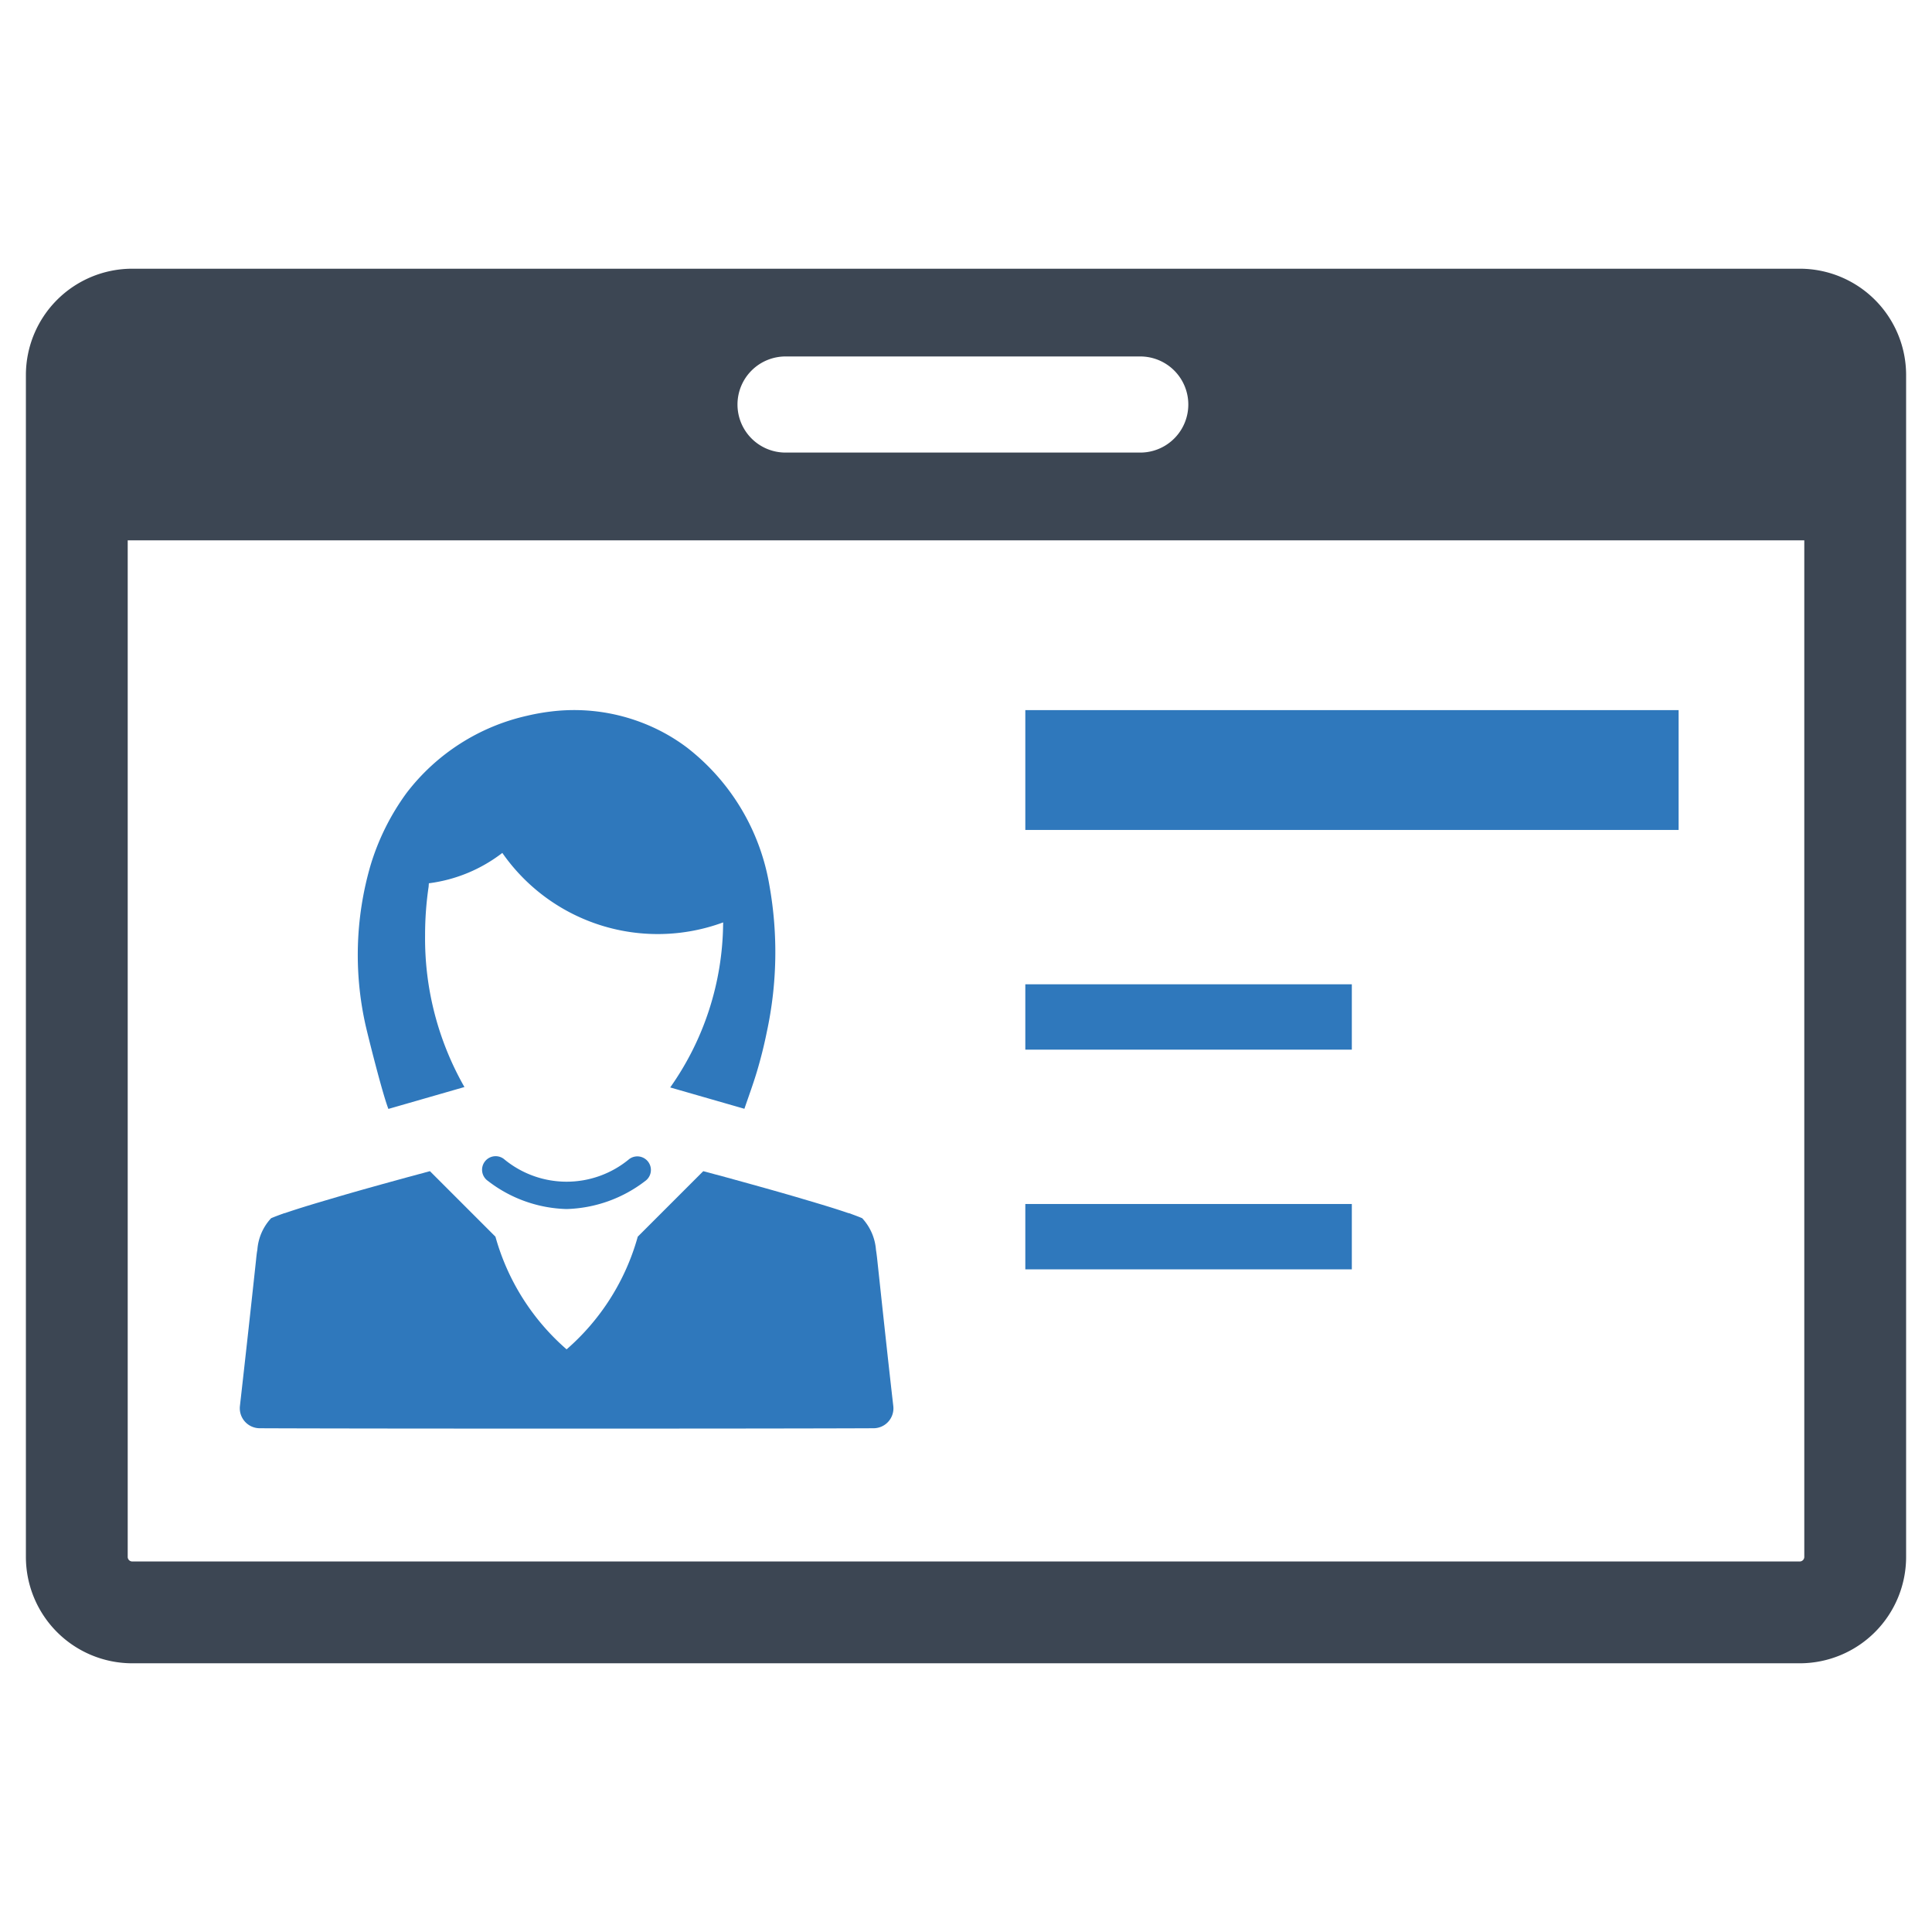 <svg id="Layer_1" data-name="Layer 1" xmlns="http://www.w3.org/2000/svg" viewBox="0 0 128 128"><defs><style>.cls-1{fill:#3c4653;}.cls-2{fill:#2f78bc;}</style></defs><path class="cls-1" d="M119.242,17.803H8.758a7.047,7.047,0,0,0-7.042,7.042v78.297a7.05,7.05,0,0,0,7.042,7.055h110.485a7.05,7.05,0,0,0,7.042-7.055V24.845A7.047,7.047,0,0,0,119.242,17.803Zm-67.141,5.814h23.5a3.184,3.184,0,0,1,0,6.367h-23.5a3.184,3.184,0,1,1,0-6.367Zm67.438,79.525a.303.303,0,0,1-.297.31H8.758a.303.303,0,0,1-.297-.31V35.798H119.539Z"/><rect class="cls-2" x="67.93" y="47.047" width="43.282" height="7.939"/><rect class="cls-2" x="67.93" y="65.212" width="21.632" height="4.33"/><rect class="cls-2" x="67.93" y="79.768" width="21.632" height="4.33"/><path class="cls-2" d="M25.732,73.469l5.038-1.45A19.855,19.855,0,0,1,28.163,61.952a21.802,21.802,0,0,1,.235-3.21c.004-.073.01-.148.015-.222l.021-.003a10.059,10.059,0,0,0,4.846-2.009,12.548,12.548,0,0,0,14.63,4.604.392.392,0,0,1,.001.042c0,.03,0,.06-.003.088a19.082,19.082,0,0,1-3.505,10.804l4.915,1.414c.304-.886.595-1.679.837-2.489.25-.843.469-1.712.648-2.6a25.079,25.079,0,0,0,.178-9.679,14.615,14.615,0,0,0-5.474-9.17,12.252,12.252,0,0,0-1.663-1.051,12.53,12.53,0,0,0-7.359-1.33,14.395,14.395,0,0,0-1.553.277,13.884,13.884,0,0,0-7.999,5.122,15.841,15.841,0,0,0-2.394,4.825,21.261,21.261,0,0,0-.328,10.518C24.306,68.327,25.308,72.373,25.732,73.469Z"/><path class="cls-2" d="M17.211,94.625c3.342.016,11.833.024,20.327.024,8.502,0,16.992-.008,20.335-.024a1.319,1.319,0,0,0,1.309-1.478c-.37-3.224-.713-6.449-1.06-9.673-.024-.24-.055-.465-.087-.674a3.477,3.477,0,0,0-.911-2.089c-.264-.114-.552-.217-.859-.331-.016,0-.039-.008-.055-.008-1.151-.394-2.325-.729-3.488-1.076-1.537-.449-3.086-.875-4.631-1.301-.501-.134-1.001-.268-1.498-.402l-4.34,4.34a15.335,15.335,0,0,1-4.714,7.465A15.336,15.336,0,0,1,32.824,81.933l-4.34-4.34q-.745.201-1.49.402c-1.553.426-3.098.851-4.631,1.301-1.175.347-2.337.682-3.488,1.076-.024,0-.039.008-.055.008-.307.114-.595.217-.859.331a3.429,3.429,0,0,0-.91,2.089c-.04.209-.063.433-.087.674q-.52,4.836-1.068,9.673A1.325,1.325,0,0,0,17.211,94.625Z"/><path class="cls-2" d="M41.701,76.781a6.491,6.491,0,0,1-8.322.001.899.899,0,1,0-1.05,1.459,8.893,8.893,0,0,0,5.205,1.861,8.94,8.94,0,0,0,5.215-1.859.899.899,0,1,0-1.048-1.461Z"/></svg>